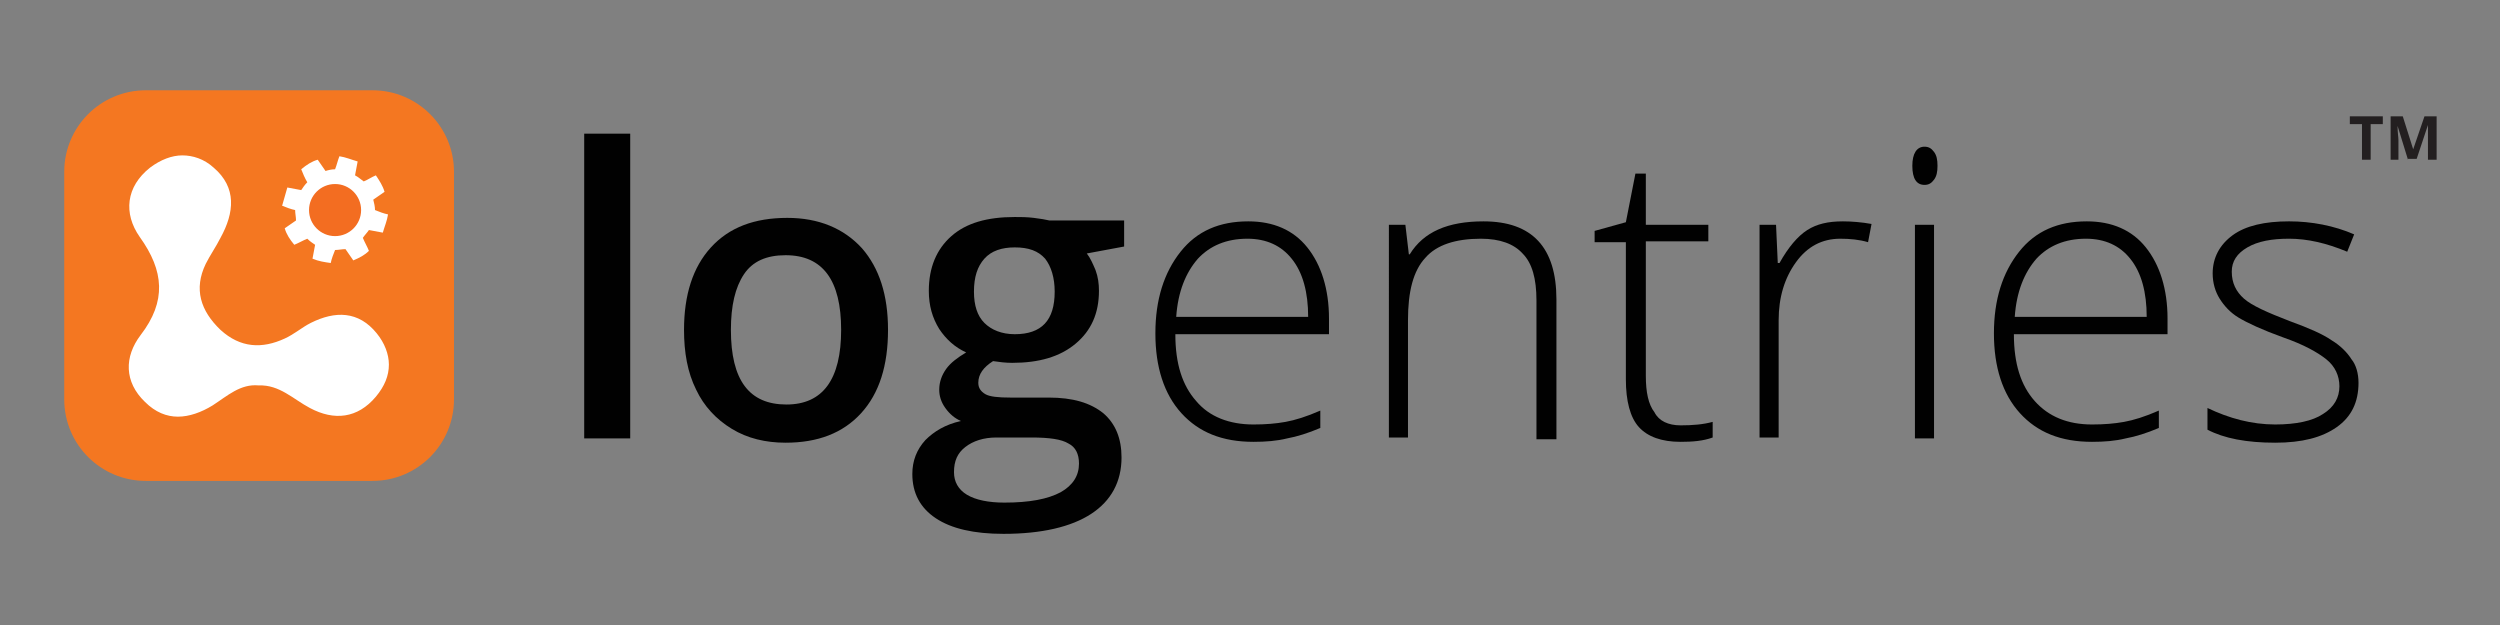 <?xml version="1.0" encoding="utf-8"?>
<!-- Generator: Adobe Illustrator 18.0.0, SVG Export Plug-In . SVG Version: 6.00 Build 0)  -->
<!DOCTYPE svg PUBLIC "-//W3C//DTD SVG 1.1//EN" "http://www.w3.org/Graphics/SVG/1.1/DTD/svg11.dtd">
<svg version="1.1" id="Layer_1" xmlns="http://www.w3.org/2000/svg" xmlns:xlink="http://www.w3.org/1999/xlink" x="0px" y="0px"
	 viewBox="0 0 288 72" enable-background="new 0 0 288 72" xml:space="preserve">
<rect x="0" y="0" width="288" height="72" fill="#808080" stroke="none"/>
<g>
	<g>
		<g>
			<g>
				<path fill="#F47721" d="M52.3,46c0,5.2-4.2,9.4-9.4,9.4H16.8c-5.2,0-9.4-4.2-9.4-9.4V19.8c0-5.2,4.2-9.4,9.4-9.4h26.1
					c5.2,0,9.4,4.2,9.4,9.4V46z"/>
			</g>
			<g>
				<path fill="#FFFFFF" d="M43,23c0.4-0.3,0.9-0.6,1.3-0.9c-0.2-0.7-0.6-1.3-1-1.9c-0.5,0.2-0.9,0.5-1.4,0.7
					c-0.3-0.2-0.6-0.5-1-0.7c0.1-0.5,0.2-1.1,0.3-1.6c-0.7-0.2-1.4-0.5-2.1-0.6c-0.2,0.5-0.3,1-0.5,1.5c-0.4,0-0.8,0.1-1.1,0.2
					c-0.3-0.4-0.6-0.9-0.9-1.3c-0.7,0.2-1.3,0.6-1.9,1.1c0.2,0.5,0.4,1,0.7,1.5c-0.3,0.3-0.5,0.6-0.7,0.9c-0.5-0.1-1.1-0.2-1.6-0.3
					c-0.2,0.7-0.4,1.4-0.6,2.1c0.5,0.2,1,0.4,1.5,0.5c0,0.4,0.1,0.8,0.1,1.2c-0.4,0.3-0.9,0.6-1.3,0.9c0.2,0.7,0.6,1.3,1.1,1.9
					c0.5-0.2,1-0.5,1.5-0.7c0.3,0.3,0.6,0.5,0.9,0.7c-0.1,0.5-0.2,1.1-0.3,1.6c0.7,0.3,1.4,0.4,2.1,0.5c0.1-0.5,0.3-1,0.5-1.5
					c0.4,0,0.8-0.1,1.2-0.1c0.3,0.4,0.6,0.9,0.9,1.3c0.7-0.3,1.3-0.6,1.8-1.1c-0.2-0.5-0.5-1-0.7-1.5c0.2-0.3,0.5-0.6,0.7-0.9
					c0.5,0.1,1.1,0.2,1.6,0.3c0.2-0.7,0.5-1.4,0.6-2.1c-0.5-0.1-1-0.3-1.5-0.5C43.2,23.8,43.1,23.4,43,23z M40.8,24.4
					c0,1.3-1.4,2.2-2.6,1.8c-1.1-0.3-1.8-1.6-1.4-2.7c0.2-0.7,0.8-1.1,1.4-1.3C39.5,21.8,40.9,23,40.8,24.4z"/>
			</g>
			<g>
				<circle fill="#F36D21" cx="38.6" cy="24.2" r="3"/>
			</g>
			<g>
				<path fill="#FFFFFF" d="M29.8,44.4c2.4-0.1,4,1.6,5.9,2.6c2.8,1.5,5.5,1.2,7.6-1.3c1-1.2,1.5-2.4,1.5-3.7v0
					c0-1.2-0.5-2.5-1.4-3.6c-2.1-2.6-4.8-2.6-7.6-1.2c-1,0.5-1.9,1.3-3,1.8c-2.6,1.2-5.1,1.1-7.4-1c-2.3-2.2-3.1-4.7-1.7-7.6
					c0.5-1,1.2-2,1.7-3c1.6-2.9,1.9-5.8-0.8-8.1c-1.1-1-2.4-1.4-3.6-1.4h0c-1.2,0-2.5,0.5-3.7,1.4c-2.8,2.2-3.1,5.3-1.2,8
					c2.8,3.9,3.1,7.4,0.1,11.3c-1.9,2.5-1.9,5.4,0.5,7.7c1.2,1.2,2.5,1.7,3.8,1.7h0c1.3,0,2.7-0.5,4-1.3
					C26.2,45.6,27.7,44.2,29.8,44.4z"/>
			</g>
		</g>
		<g>
			<path fill="#010101" d="M72.6,50.5h-5.3V15.4h5.3V50.5z"/>
			<path fill="#010101" d="M102.3,38c0,4.1-1,7.3-3.1,9.6c-2.1,2.3-5,3.4-8.7,3.4c-2.3,0-4.4-0.5-6.2-1.6c-1.8-1.1-3.2-2.6-4.1-4.5
				c-1-2-1.4-4.3-1.4-6.9c0-4,1-7.2,3.1-9.5c2.1-2.3,5-3.4,8.8-3.4c3.6,0,6.5,1.2,8.6,3.5C101.3,30.9,102.3,34,102.3,38z M84.2,38
				c0,5.8,2.1,8.6,6.4,8.6c4.2,0,6.3-2.9,6.3-8.6c0-5.7-2.1-8.6-6.4-8.6c-2.2,0-3.8,0.7-4.8,2.2C84.7,33.1,84.2,35.2,84.2,38z"/>
			<path fill="#010101" d="M129.5,25.5v2.9l-4.3,0.8c0.4,0.5,0.7,1.2,1,1.9c0.3,0.8,0.4,1.6,0.4,2.4c0,2.6-0.9,4.6-2.7,6.1
				s-4.2,2.2-7.3,2.2c-0.8,0-1.5-0.1-2.2-0.2c-1.1,0.7-1.7,1.5-1.7,2.5c0,0.6,0.3,1,0.8,1.3c0.5,0.3,1.5,0.4,2.9,0.4h4.4
				c2.8,0,4.8,0.6,6.3,1.8c1.4,1.2,2.1,2.9,2.1,5.1c0,2.8-1.2,5-3.5,6.5c-2.3,1.5-5.7,2.3-10.1,2.3c-3.4,0-6-0.6-7.8-1.8
				c-1.8-1.2-2.7-2.9-2.7-5.1c0-1.5,0.5-2.8,1.5-3.9c1-1,2.3-1.8,4.1-2.2c-0.7-0.3-1.3-0.8-1.8-1.5c-0.5-0.7-0.7-1.4-0.7-2.1
				c0-0.9,0.3-1.7,0.8-2.4s1.3-1.3,2.3-1.9c-1.3-0.6-2.3-1.5-3.1-2.7c-0.8-1.3-1.2-2.7-1.2-4.4c0-2.7,0.9-4.8,2.6-6.3
				s4.1-2.2,7.3-2.2c0.7,0,1.4,0,2.2,0.1c0.8,0.1,1.4,0.2,1.8,0.3H129.5z M109.9,54.4c0,1.1,0.5,2,1.5,2.6s2.5,0.9,4.3,0.9
				c2.9,0,5-0.4,6.5-1.2c1.4-0.8,2.1-1.9,2.1-3.3c0-1.1-0.4-1.9-1.2-2.3c-0.8-0.5-2.2-0.7-4.3-0.7h-4c-1.5,0-2.7,0.4-3.6,1.1
				C110.3,52.2,109.9,53.1,109.9,54.4z M112.2,33.6c0,1.6,0.4,2.8,1.2,3.6c0.8,0.8,2,1.3,3.5,1.3c3.1,0,4.6-1.6,4.6-4.9
				c0-1.6-0.4-2.9-1.1-3.8c-0.8-0.9-1.9-1.3-3.5-1.3c-1.5,0-2.7,0.4-3.5,1.3C112.6,30.7,112.2,31.9,112.2,33.6z"/>
			<path fill="#010101" d="M144.4,50.9c-3.6,0-6.3-1.1-8.3-3.3c-2-2.2-3-5.3-3-9.2c0-3.9,1-7,2.9-9.4c1.9-2.4,4.5-3.5,7.8-3.5
				c2.9,0,5.2,1,6.8,3s2.5,4.8,2.5,8.2v1.8h-17.7c0,3.4,0.8,5.9,2.4,7.7c1.5,1.8,3.8,2.7,6.6,2.7c1.4,0,2.6-0.1,3.7-0.3
				s2.4-0.6,4-1.3v2c-1.4,0.6-2.7,1-3.8,1.2C147.1,50.8,145.8,50.9,144.4,50.9z M143.7,27.5c-2.4,0-4.3,0.8-5.7,2.3
				c-1.4,1.6-2.3,3.8-2.5,6.7h15.2c0-2.8-0.6-5.1-1.9-6.7C147.6,28.3,145.9,27.5,143.7,27.5z"/>
			<path fill="#010101" d="M177,50.5V34.6c0-2.5-0.5-4.3-1.6-5.4c-1-1.1-2.6-1.7-4.8-1.7c-2.9,0-5.1,0.7-6.4,2.2
				c-1.4,1.5-2,3.9-2,7.2v13.5h-2.2V25.9h1.9l0.4,3.4h0.1c1.6-2.6,4.4-3.8,8.5-3.8c5.6,0,8.4,3,8.4,9v16.1H177z"/>
			<path fill="#010101" d="M193.6,49c1.4,0,2.6-0.1,3.7-0.4v1.8c-1.1,0.4-2.3,0.5-3.7,0.5c-2.2,0-3.8-0.6-4.8-1.7s-1.5-3-1.5-5.5
				V27.9h-3.6v-1.3l3.6-1l1.1-5.6h1.2v5.9h7.2v1.9h-7.2v15.5c0,1.9,0.3,3.3,1,4.2C191.1,48.5,192.2,49,193.6,49z"/>
			<path fill="#010101" d="M212.3,25.5c1,0,2.2,0.1,3.3,0.3l-0.4,2.1c-1-0.3-2.1-0.4-3.2-0.4c-2.1,0-3.8,0.9-5.1,2.7
				c-1.3,1.8-2,4-2,6.7v13.5h-2.2V25.9h1.9l0.2,4.4h0.2c1-1.8,2.1-3.1,3.2-3.8C209.3,25.8,210.6,25.5,212.3,25.5z"/>
			<path fill="#010101" d="M220.3,19.1c0-1.4,0.5-2.2,1.4-2.2c0.5,0,0.8,0.2,1.1,0.6c0.3,0.4,0.4,0.9,0.4,1.6c0,0.7-0.1,1.2-0.4,1.6
				c-0.3,0.4-0.6,0.6-1.1,0.6C220.8,21.3,220.3,20.6,220.3,19.1z M222.8,50.5h-2.2V25.9h2.2V50.5z"/>
			<path fill="#010101" d="M241,50.9c-3.6,0-6.3-1.1-8.3-3.3c-2-2.2-3-5.3-3-9.2c0-3.9,1-7,2.9-9.4c1.9-2.4,4.5-3.5,7.8-3.5
				c2.9,0,5.2,1,6.8,3s2.5,4.8,2.5,8.2v1.8H232c0,3.4,0.8,5.9,2.4,7.7s3.8,2.7,6.6,2.7c1.4,0,2.6-0.1,3.7-0.3s2.4-0.6,4-1.3v2
				c-1.4,0.6-2.7,1-3.8,1.2C243.7,50.8,242.4,50.9,241,50.9z M240.3,27.5c-2.4,0-4.3,0.8-5.7,2.3c-1.4,1.6-2.3,3.8-2.5,6.7h15.2
				c0-2.8-0.6-5.1-1.9-6.7C244.2,28.3,242.5,27.5,240.3,27.5z"/>
			<path fill="#010101" d="M271.7,44.1c0,2.2-0.8,3.9-2.5,5.1c-1.7,1.2-4,1.8-7.1,1.8c-3.3,0-5.9-0.5-7.8-1.5V47
				c2.5,1.2,5.1,1.9,7.8,1.9c2.4,0,4.3-0.4,5.5-1.2c1.3-0.8,1.9-1.9,1.9-3.2c0-1.2-0.5-2.3-1.5-3.1c-1-0.8-2.6-1.7-4.9-2.5
				c-2.5-0.9-4.2-1.7-5.2-2.3c-1-0.6-1.7-1.4-2.2-2.2c-0.5-0.8-0.8-1.8-0.8-2.9c0-1.8,0.8-3.3,2.3-4.4c1.5-1.1,3.7-1.6,6.5-1.6
				c2.6,0,5.2,0.5,7.5,1.5l-0.8,2c-2.4-1-4.6-1.5-6.7-1.5c-2,0-3.6,0.3-4.8,1c-1.2,0.7-1.8,1.6-1.8,2.8c0,1.3,0.5,2.3,1.4,3.1
				c0.9,0.8,2.7,1.6,5.3,2.6c2.2,0.8,3.8,1.5,4.8,2.2c1,0.6,1.8,1.4,2.3,2.2C271.4,42,271.7,43,271.7,44.1z"/>
		</g>
	</g>
	<g>
		<path fill="#231F20" d="M273.2,18.4h-1.1v-4.1h-1.4v-0.9h3.8v0.9h-1.4V18.4z"/>
		<path fill="#231F20" d="M277.4,18.4l-1.2-3.9h0c0,0.8,0.1,1.3,0.1,1.6v2.3h-0.9v-5h1.4l1.2,3.8h0l1.3-3.8h1.4v5h-1V16
			c0-0.1,0-0.2,0-0.4c0-0.1,0-0.5,0-1.2h0l-1.3,3.9H277.4z"/>
	</g>
</g>
</svg>
